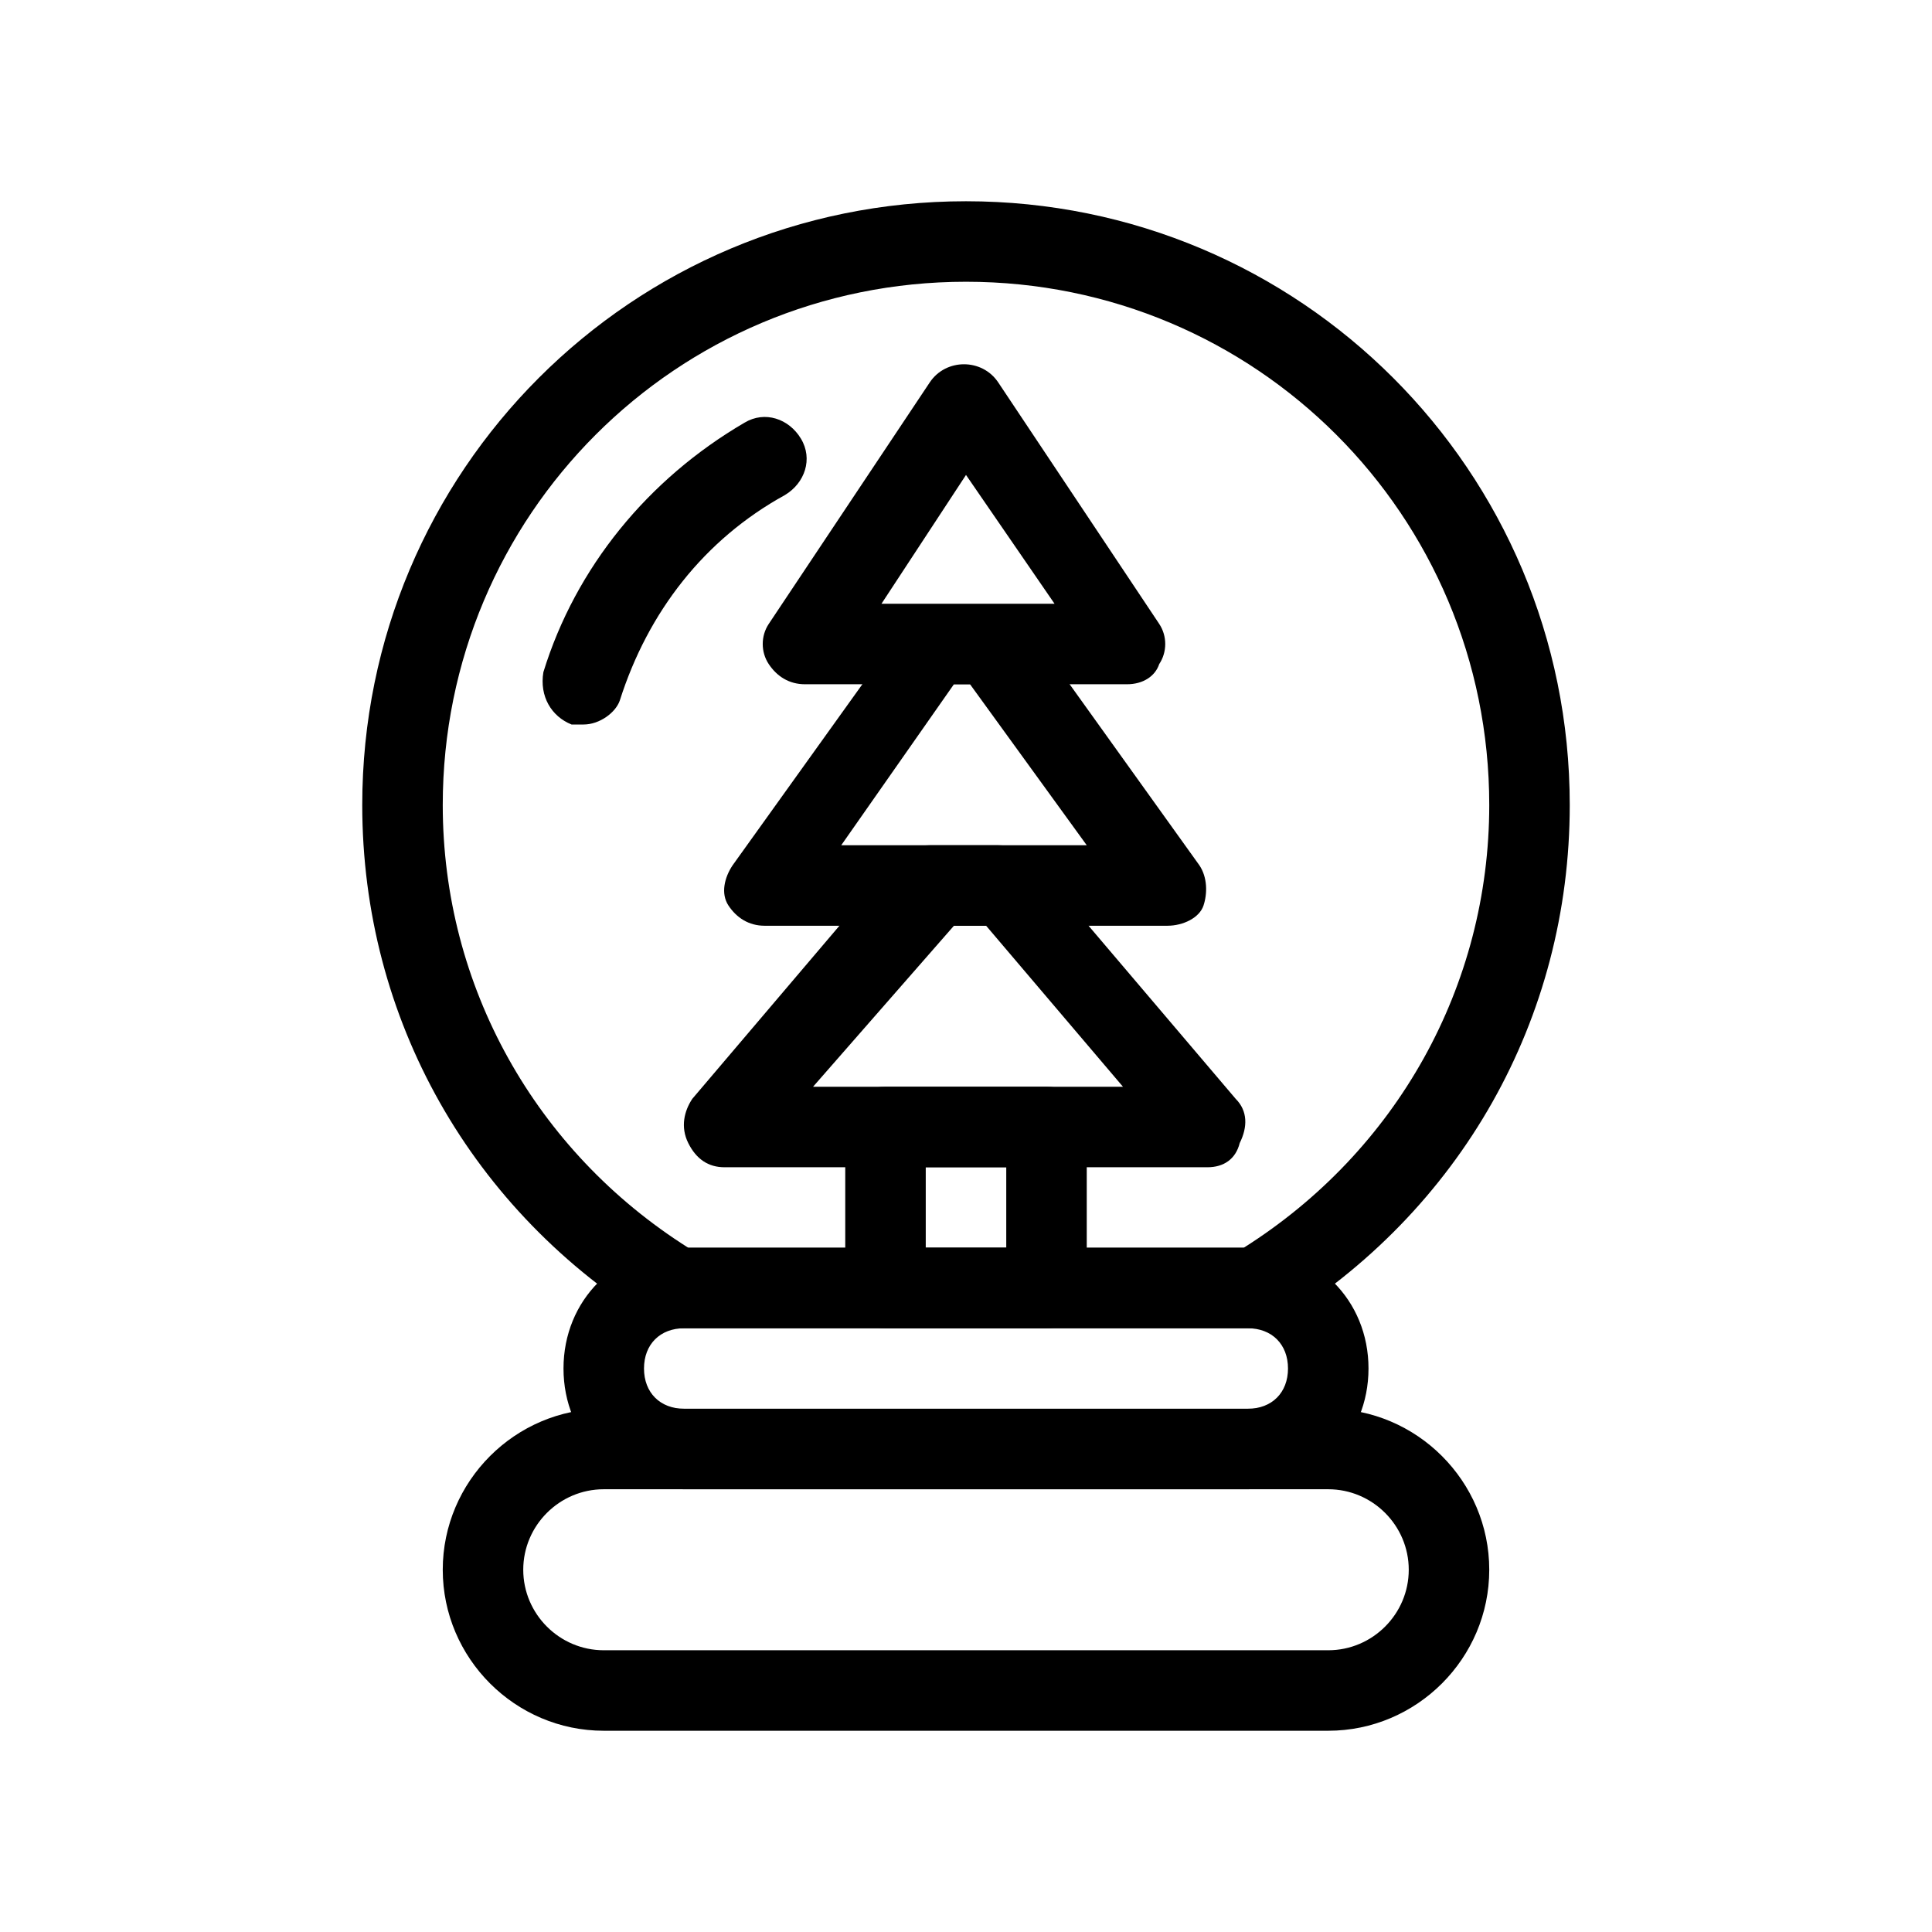 <?xml version="1.0" ?>

<svg width="800px" height="800px" viewBox="0 0 48 48" version="1.1" xml:space="preserve" xmlns="http://www.w3.org/2000/svg" xmlns:xlink="http://www.w3.org/1999/xlink">
<style type="text/css">
	.st0{fill:none;stroke:#000000;stroke-width:2;stroke-linecap:round;stroke-linejoin:round;stroke-miterlimit:10;}
</style>
<g id="Layer_3"/>
<g id="Layer_4"/>
<g id="Layer_5"/>
<g id="Layer_6"/>
<g id="Layer_7"/>
<g id="Layer_8"/>
<g id="Layer_9"/>
<g id="Layer_10"/>
<g id="Layer_11"/>
<g id="Layer_12"/>
<g id="Layer_13"/>
<g id="Layer_14"/>
<g id="Layer_15"/>
<g id="Layer_16"/>
<g id="Layer_17"/>
<g id="Layer_18"/>
<g id="Layer_19"/>
<g id="Layer_20"/>
<g id="Layer_21"/>
<g id="Layer_22"/>
<g id="Layer_23"/>
<g id="Layer_24"/>
<g id="Layer_25"/>
<g id="Layer_26"/>
<g id="Layer_27"/>
<g id="Layer_28"/>
<g id="Layer_29"/>
<g id="Layer_30"/>
<g id="Layer_31"/>
<g id="Layer_32"/>
<g id="Layer_33"/>
<g id="Layer_34"/>
<g id="Layer_35"/>
<g id="Layer_36"/>
<g id="Layer_37">
<g>
<path d="M33,43H15c-2.2,0-4-1.8-4-4s1.8-4,4-4h18c2.2,0,4,1.8,4,4S35.2,43,33,43z M15,37c-1.1,0-2,0.9-2,2s0.9,2,2,2h18    c1.1,0,2-0.9,2-2s-0.9-2-2-2H15z"/>
<path d="M31,37H17c-1.7,0-3-1.3-3-3s1.3-3,3-3h14c1.7,0,3,1.3,3,3S32.7,37,31,37z M17,33c-0.6,0-1,0.4-1,1s0.4,1,1,1h14    c0.6,0,1-0.4,1-1s-0.4-1-1-1H17z"/>
<path d="M31.2,33H16.8c-0.2,0-0.4,0-0.5-0.1C11.7,30.1,9,25.3,9,20c0-8.3,6.7-15,15-15s15,6.7,15,15c0,5.3-2.7,10.1-7.3,12.9    C31.5,33,31.4,33,31.2,33z M17.1,31h13.8c3.8-2.4,6.1-6.5,6.1-11c0-7.2-5.8-13-13-13s-13,5.8-13,13C11,24.5,13.3,28.6,17.1,31z"/>
<path d="M26,33h-4c-0.6,0-1-0.4-1-1v-4c0-0.6,0.4-1,1-1h4c0.6,0,1,0.4,1,1v4C27,32.6,26.6,33,26,33z M23,31h2v-2h-2V31z"/>
<path d="M28,17h-8c-0.4,0-0.7-0.2-0.9-0.5c-0.2-0.3-0.2-0.7,0-1l4-6c0.4-0.6,1.3-0.6,1.7,0l4,6c0.2,0.3,0.2,0.7,0,1    C28.7,16.8,28.4,17,28,17z M21.9,15h4.3L24,11.8L21.9,15z"/>
<path d="M30,29H18c-0.4,0-0.7-0.2-0.9-0.6c-0.2-0.4-0.1-0.8,0.1-1.1l5.1-6c0.2-0.2,0.5-0.3,0.8-0.3h1.7c0.3,0,0.6,0.1,0.8,0.3    l5.1,6c0.3,0.3,0.3,0.7,0.1,1.1C30.7,28.8,30.4,29,30,29z M20.2,27h7.7l-3.4-4h-0.8L20.2,27z"/>
<path d="M29,23H19c-0.4,0-0.7-0.2-0.9-0.5s-0.1-0.7,0.1-1l4.3-6c0.2-0.3,0.5-0.4,0.8-0.4h1.4c0.3,0,0.6,0.2,0.8,0.4l4.3,6    c0.2,0.3,0.2,0.7,0.1,1S29.4,23,29,23z M20.9,21h6.1l-2.9-4h-0.4L20.9,21z"/>
<path d="M14.5,18c-0.1,0-0.2,0-0.3,0c-0.5-0.2-0.8-0.7-0.7-1.3c0.8-2.6,2.6-4.8,5-6.2c0.5-0.3,1.1-0.1,1.4,0.4s0.1,1.1-0.4,1.4    c-2,1.1-3.4,2.9-4.1,5.1C15.3,17.7,14.9,18,14.5,18z"/>
</g>
</g>
<g id="Layer_38"/>
<g id="Layer_39"/>
<g id="Layer_40"/>
<g id="Layer_41"/>
<g id="Layer_42"/>
</svg>